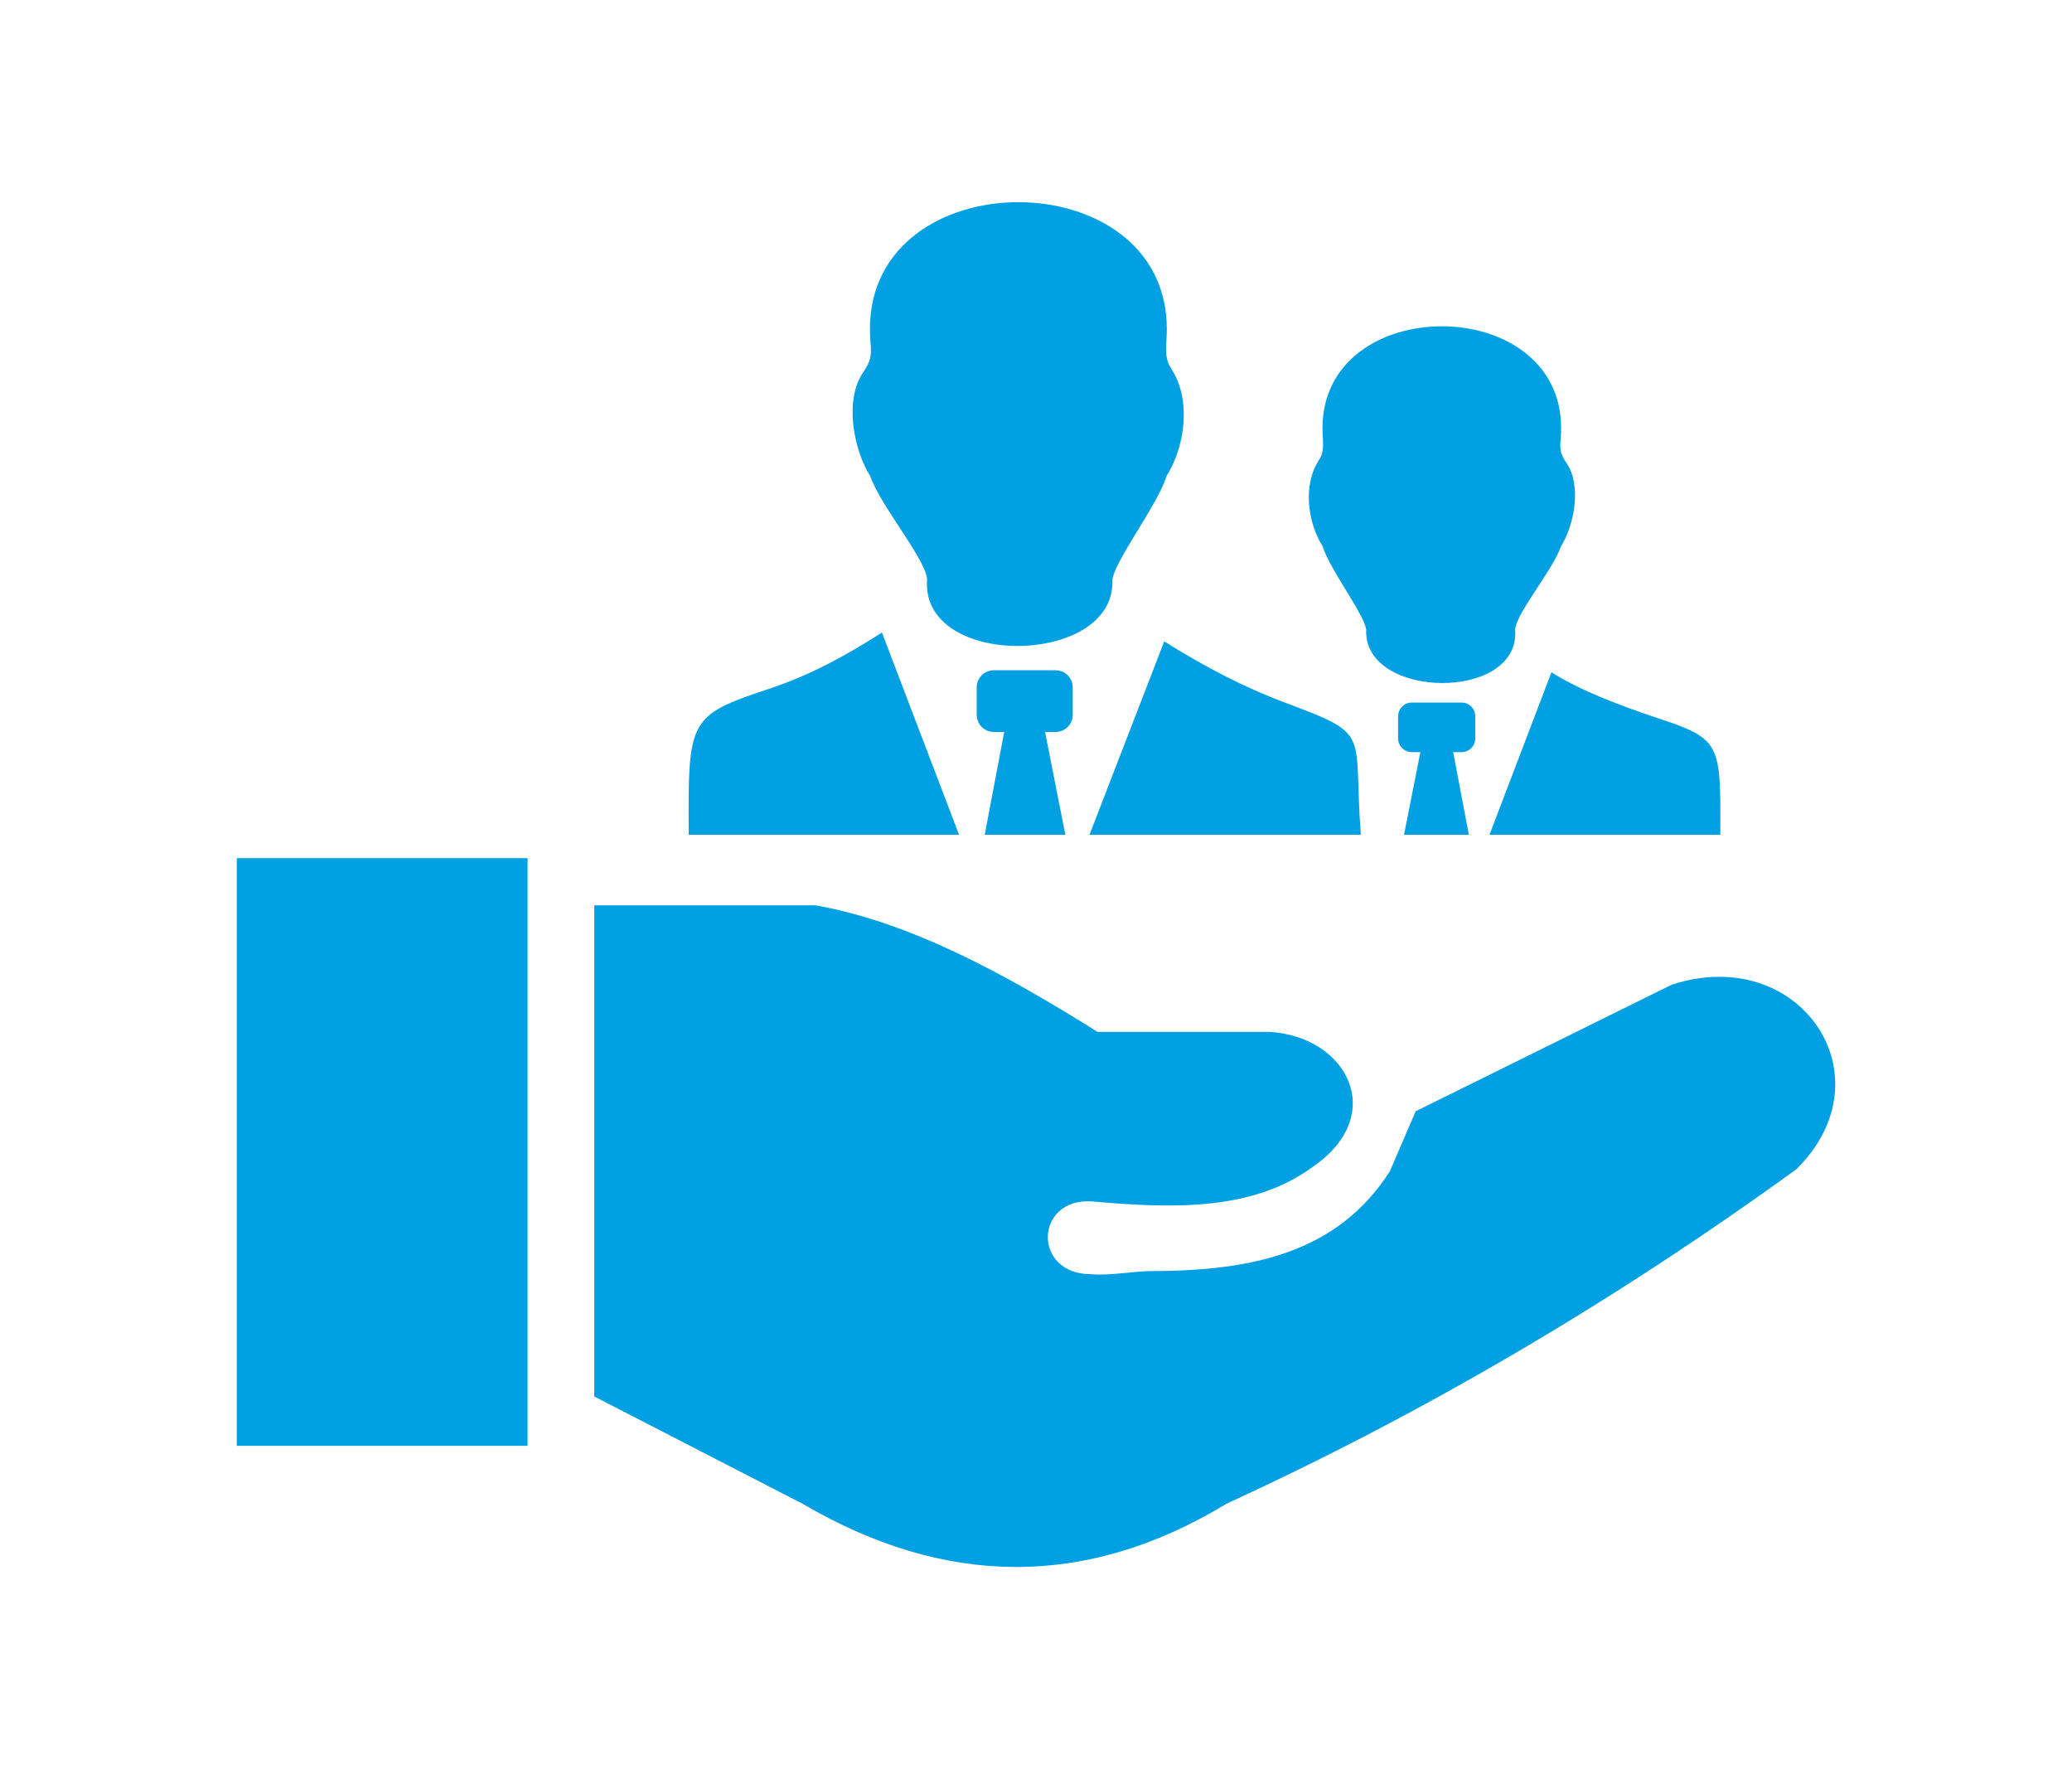 <svg width="82" height="70" viewBox="0 0 82 70" fill="none" xmlns="http://www.w3.org/2000/svg">
<path fill-rule="evenodd" clip-rule="evenodd" d="M44.025 23.026C43.949 22.396 45.822 19.991 46.165 18.838C46.899 17.677 47.158 15.828 46.359 14.6C46.041 14.112 46.177 13.69 46.177 13.016C46.177 6.329 34.428 6.327 34.428 13.016C34.428 13.86 34.621 14.059 34.164 14.727C33.395 15.837 33.79 17.809 34.44 18.841C34.856 20.053 36.821 22.344 36.685 23.029C36.561 26.46 44.046 26.347 44.025 23.026ZM23.518 55.255V35.823H32.285C36.002 36.487 39.717 38.497 43.434 40.829H50.243C53.326 41.013 54.942 44.128 51.944 46.176C49.558 47.923 46.406 47.824 43.175 47.534C40.947 47.423 40.852 50.408 43.175 50.418C43.983 50.482 44.859 50.292 45.624 50.292C49.658 50.286 52.973 49.519 55.005 46.344L56.025 43.971L66.153 38.965C71.221 37.302 74.822 42.587 71.09 46.265C63.751 51.587 56.23 55.966 48.532 59.503C42.944 62.892 37.353 62.776 31.767 59.503L23.518 55.255ZM9.371 33.955H20.878V57.208H9.371V33.955ZM57.51 29.761H57.842C58.14 29.761 58.386 29.515 58.386 29.217V28.34C58.386 28.043 58.14 27.798 57.842 27.798H55.874C55.576 27.798 55.33 28.043 55.33 28.34V29.217C55.33 29.515 55.576 29.761 55.874 29.761H56.211L55.565 33.03H58.13L57.51 29.761ZM54.067 24.988C54.129 24.483 52.623 22.549 52.347 21.623C51.757 20.689 51.548 19.203 52.191 18.216C52.446 17.824 52.338 17.484 52.338 16.942C52.338 11.568 61.782 11.566 61.782 16.942C61.782 17.621 61.626 17.781 61.993 18.318C62.611 19.21 62.295 20.795 61.772 21.625C61.437 22.6 59.857 24.439 59.967 24.991C60.067 27.75 54.05 27.658 54.067 24.988ZM61.399 26.6C62.559 27.34 64.206 27.947 65.522 28.386C68.108 29.243 68.1 29.364 68.082 33.03H58.947L61.399 26.6ZM39.742 28.962H39.329C38.958 28.962 38.654 28.657 38.654 28.287V27.196C38.654 26.825 38.958 26.521 39.329 26.521H41.776C42.148 26.521 42.453 26.825 42.453 27.196V28.287C42.453 28.657 42.148 28.962 41.776 28.962H41.359L42.161 33.03H38.971L39.742 28.962ZM53.856 33.03C53.539 28.927 54.344 29.104 50.9 27.819C49.18 27.177 47.651 26.363 46.074 25.379L43.117 33.03H53.856ZM34.904 25.03C33.459 25.951 32.08 26.708 30.442 27.253C27.226 28.319 27.235 28.468 27.256 33.03H37.955L34.904 25.03Z" fill="#00A0E3"/>
</svg>
